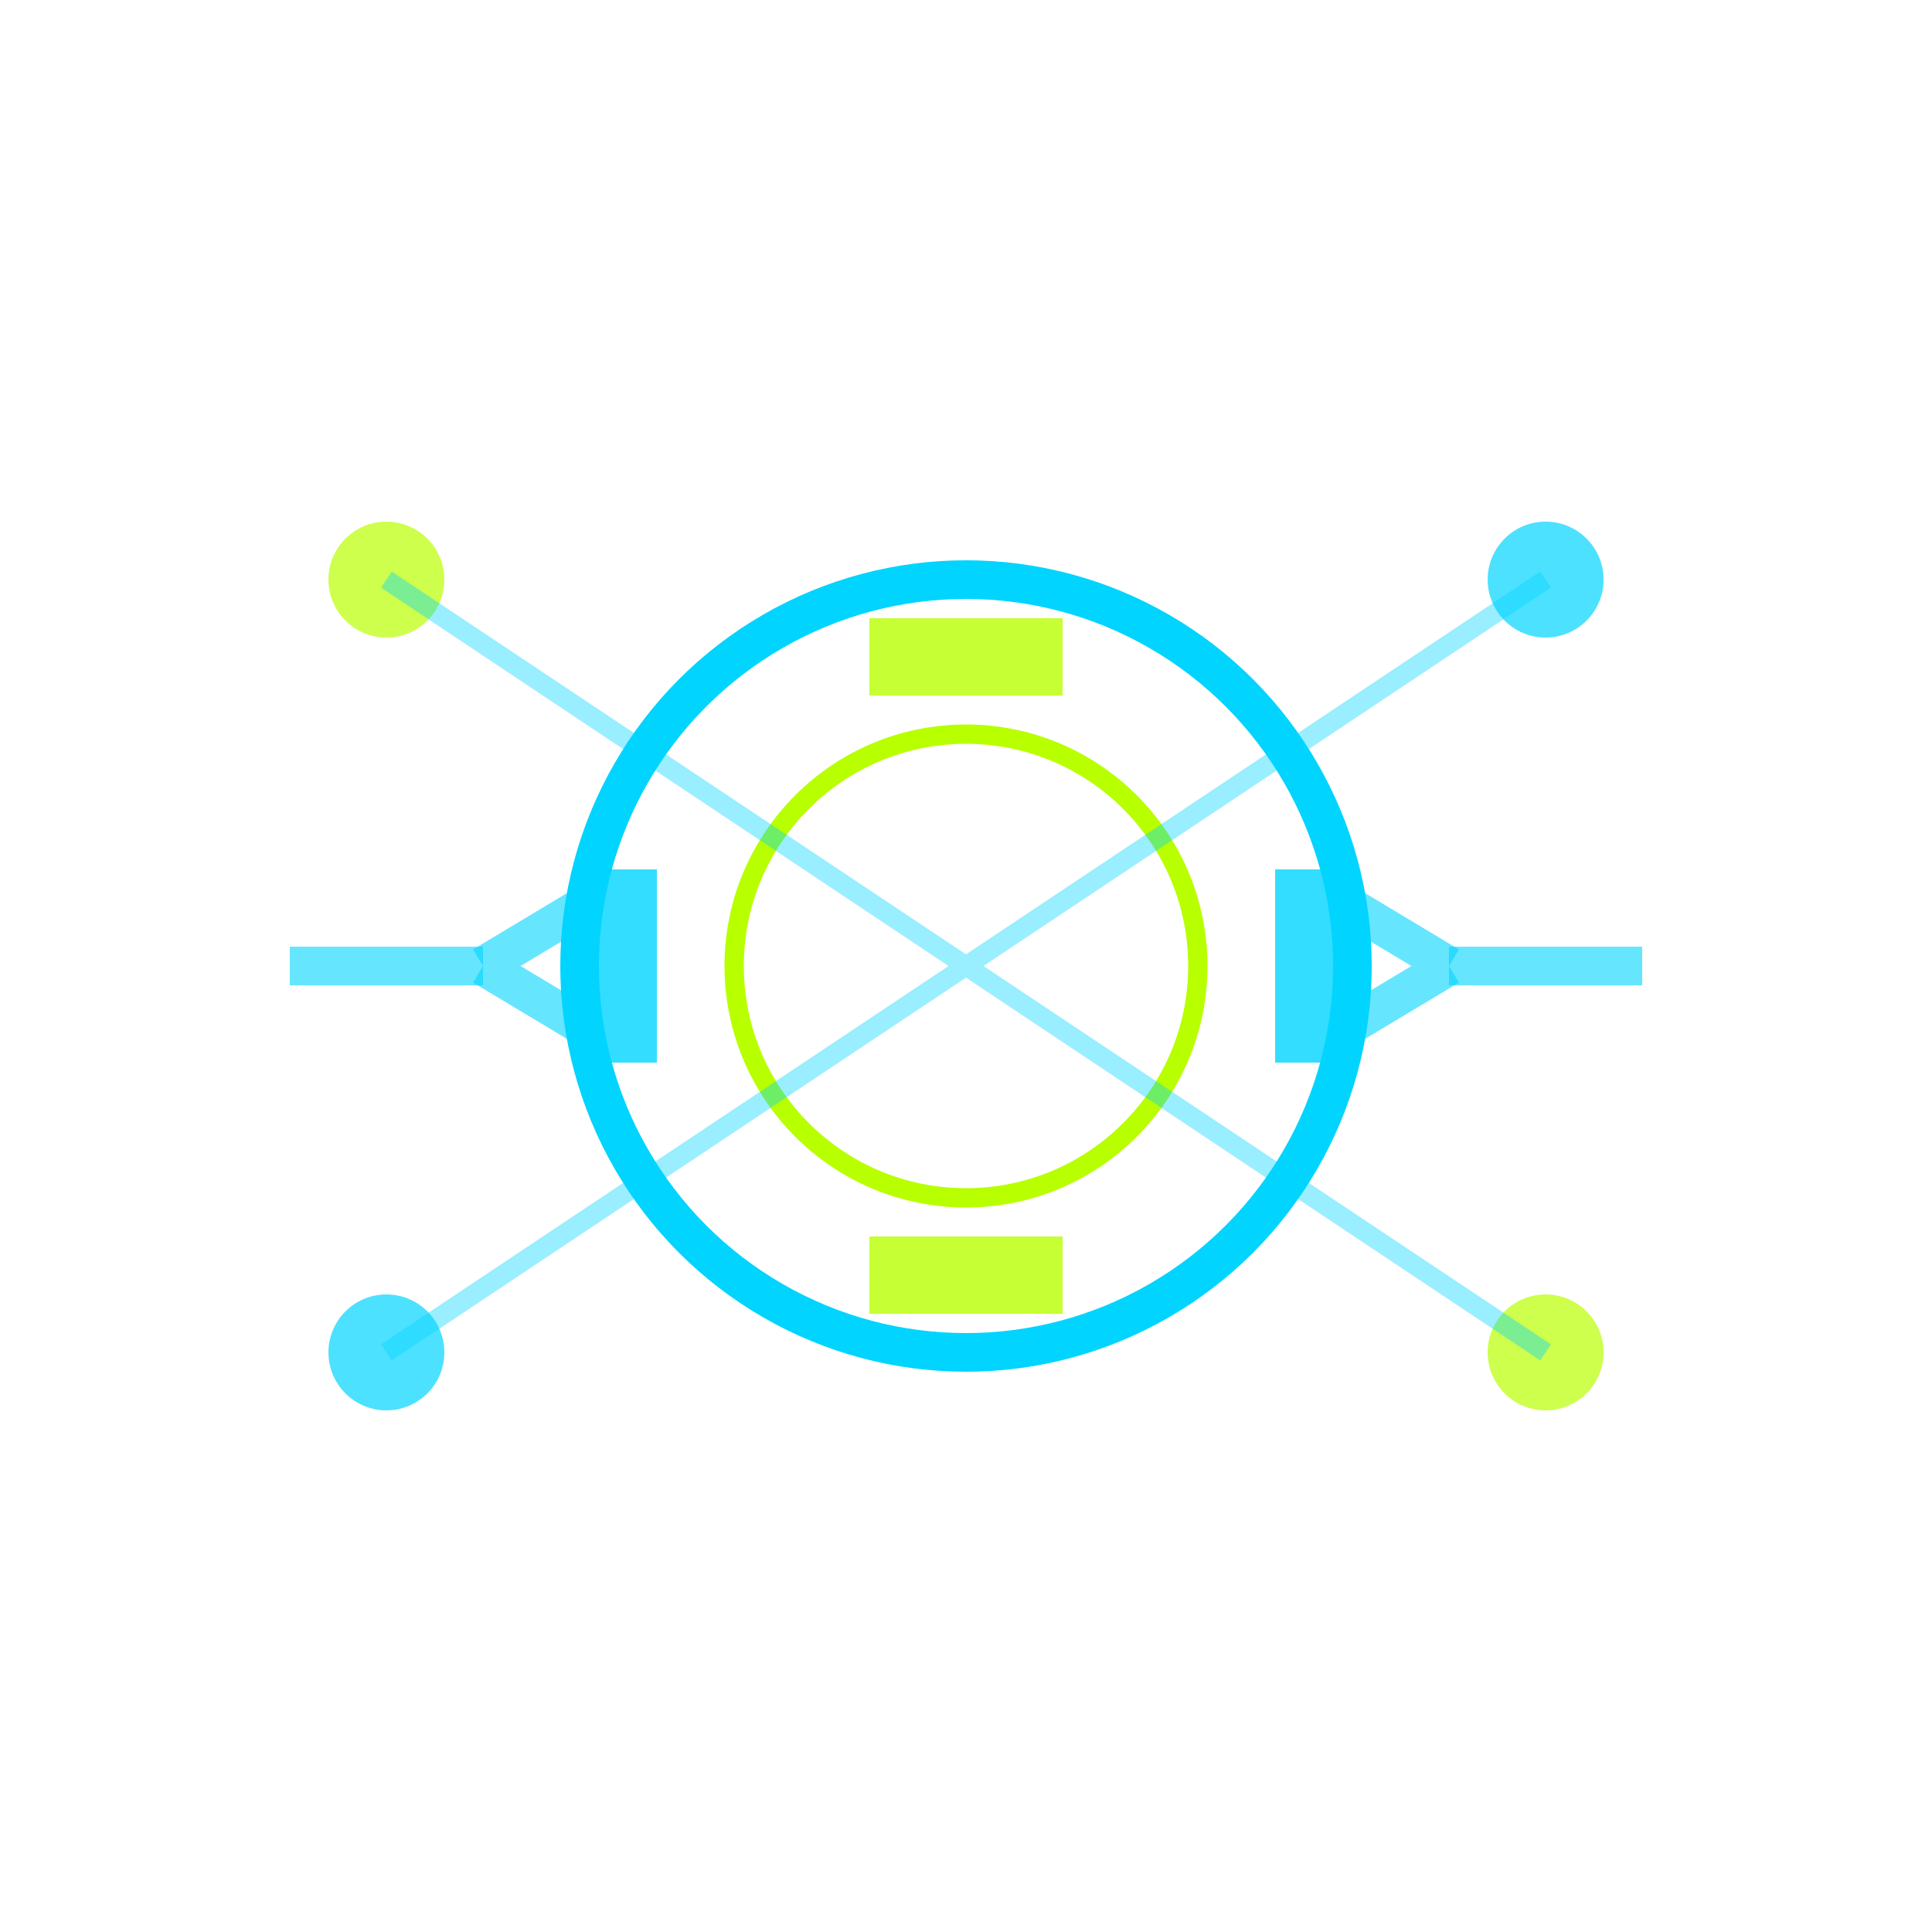 <svg xmlns="http://www.w3.org/2000/svg" viewBox="0 0 100 100" fill="none">
  <!-- Central gear -->
  <circle cx="50" cy="50" r="20" fill="none" stroke="#00D4FF" stroke-width="2"/>
  <circle cx="50" cy="50" r="12" fill="none" stroke="#B8FF00" stroke-width="1"/>
  
  <!-- Gear teeth -->
  <rect x="30" y="45" width="4" height="10" fill="#00D4FF" opacity="0.8"/>
  <rect x="66" y="45" width="4" height="10" fill="#00D4FF" opacity="0.8"/>
  <rect x="45" y="32" width="10" height="4" fill="#B8FF00" opacity="0.8"/>
  <rect x="45" y="64" width="10" height="4" fill="#B8FF00" opacity="0.8"/>
  
  <!-- Process flow arrows -->
  <path d="M15 50h10M75 50h10" stroke="#00D4FF" stroke-width="2" opacity="0.6"/>
  <path d="M25 50l5-3M25 50l5 3" stroke="#00D4FF" stroke-width="2" opacity="0.6"/>
  <path d="M75 50l-5-3M75 50l-5 3" stroke="#00D4FF" stroke-width="2" opacity="0.6"/>
  
  <!-- Data nodes -->
  <circle cx="20" cy="30" r="3" fill="#B8FF00" opacity="0.7">
    <animate attributeName="opacity" values="0.7;1;0.7" dur="1.5s" repeatCount="indefinite"/>
  </circle>
  <circle cx="80" cy="30" r="3" fill="#00D4FF" opacity="0.7">
    <animate attributeName="opacity" values="0.7;1;0.7" dur="2s" repeatCount="indefinite"/>
  </circle>
  <circle cx="20" cy="70" r="3" fill="#00D4FF" opacity="0.7">
    <animate attributeName="opacity" values="0.7;1;0.7" dur="1.8s" repeatCount="indefinite"/>
  </circle>
  <circle cx="80" cy="70" r="3" fill="#B8FF00" opacity="0.7">
    <animate attributeName="opacity" values="0.7;1;0.7" dur="2.2s" repeatCount="indefinite"/>
  </circle>
  
  <!-- Connecting lines -->
  <path d="M20 30l30 20M80 30l-30 20M20 70l30-20M80 70l-30-20" 
        stroke="#00D4FF" stroke-width="1" opacity="0.4"/>
</svg>
